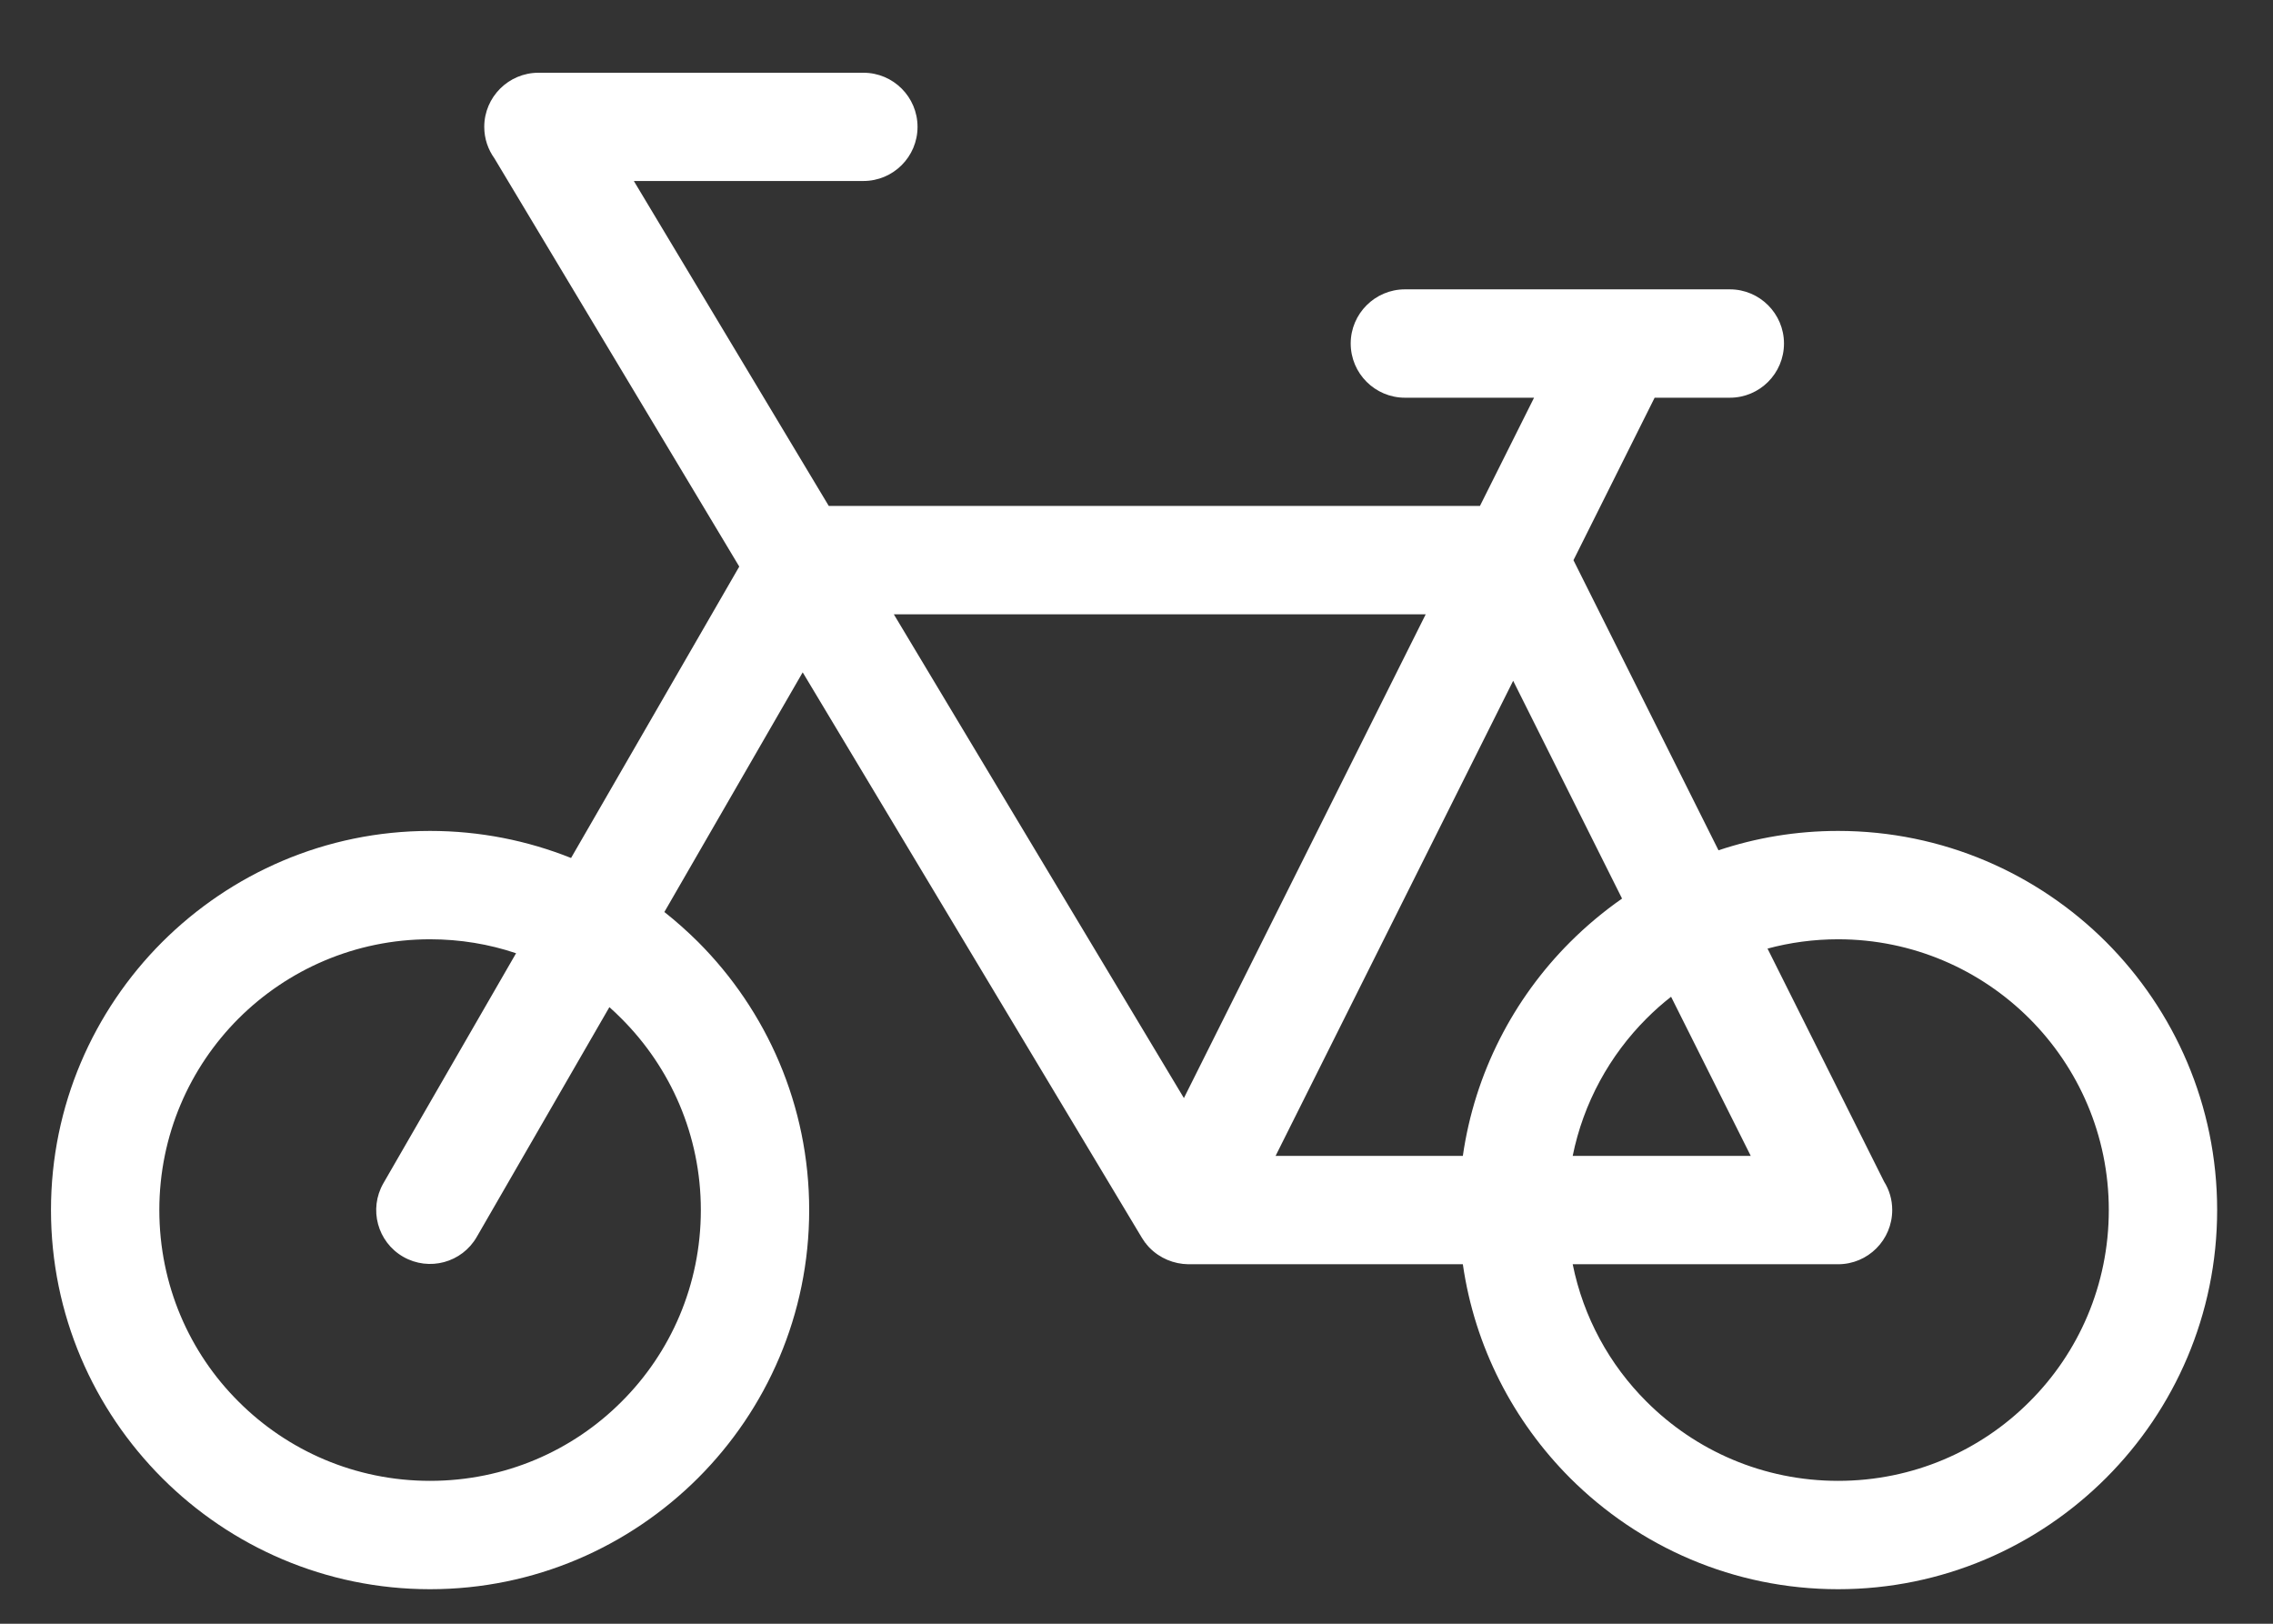 <svg width="21" height="15" viewBox="0 0 21 15" fill="none" xmlns="http://www.w3.org/2000/svg">
<rect x="0" y="0" width="21" height="15" fill="#333333" stroke="none"/>
<path fill-rule="evenodd" clip-rule="evenodd" d="M16.982 7.676C17.948 7.676 18.824 8.069 19.458 8.702C20.091 9.336 20.484 10.212 20.484 11.178C20.484 12.143 20.092 13.019 19.458 13.653C18.822 14.289 17.946 14.681 16.982 14.681C16.017 14.681 15.142 14.289 14.507 13.655C13.983 13.13 13.625 12.444 13.515 11.679H10.978C10.845 11.677 10.716 11.624 10.621 11.527L10.615 11.521L10.61 11.515L10.607 11.512L10.604 11.509L10.599 11.502L10.593 11.496L10.591 11.493L10.584 11.483H10.583L10.578 11.477L10.576 11.474L10.573 11.47L10.57 11.464L10.569 11.463L10.559 11.449L10.556 11.444L10.555 11.442L10.55 11.435L7.416 6.211L6.138 8.425C6.247 8.511 6.351 8.604 6.45 8.702C7.083 9.336 7.476 10.212 7.476 11.178C7.476 12.143 7.084 13.019 6.45 13.653C5.813 14.289 4.938 14.681 3.973 14.681C3.009 14.681 2.133 14.289 1.499 13.655C0.863 13.019 0.471 12.143 0.471 11.178C0.471 10.213 0.864 9.338 1.497 8.704C2.133 8.069 3.008 7.676 3.973 7.676C4.433 7.676 4.873 7.765 5.276 7.926L6.83 5.234L4.568 1.463C4.509 1.381 4.474 1.281 4.474 1.172C4.474 0.896 4.699 0.672 4.975 0.672H7.977C8.253 0.672 8.477 0.896 8.477 1.172C8.477 1.448 8.253 1.672 7.977 1.672H5.856L7.657 4.674H13.673L14.173 3.674H12.98C12.704 3.674 12.479 3.45 12.479 3.173C12.479 2.898 12.704 2.673 12.98 2.673H15.982C16.258 2.673 16.482 2.898 16.482 3.173C16.482 3.45 16.258 3.674 15.982 3.674H15.287L14.537 5.175L15.877 7.855C16.224 7.739 16.596 7.676 16.982 7.676ZM10.938 10.144L13.172 5.675H8.258L10.938 10.144ZM13.98 6.289L11.785 10.678H13.515C13.625 9.913 13.983 9.226 14.505 8.704C14.653 8.556 14.814 8.421 14.986 8.301L13.98 6.289ZM16.33 8.763L17.407 10.916C17.455 10.992 17.482 11.082 17.482 11.178C17.482 11.455 17.258 11.679 16.982 11.679H14.53C14.629 12.17 14.871 12.608 15.211 12.947C15.664 13.401 16.29 13.68 16.982 13.68C17.674 13.68 18.299 13.401 18.75 12.949C19.204 12.497 19.483 11.871 19.483 11.178C19.483 10.488 19.203 9.863 18.75 9.41C18.298 8.958 17.672 8.677 16.982 8.677C16.757 8.677 16.538 8.707 16.33 8.763ZM5.63 9.304L4.405 11.426C4.268 11.665 3.964 11.747 3.725 11.61C3.487 11.473 3.405 11.169 3.542 10.931L4.768 8.806C4.519 8.722 4.251 8.677 3.973 8.677C3.282 8.677 2.656 8.958 2.204 9.409C1.752 9.861 1.472 10.487 1.472 11.178C1.472 11.871 1.751 12.497 2.203 12.947C2.656 13.401 3.282 13.68 3.973 13.68C4.665 13.68 5.291 13.401 5.742 12.949C6.196 12.497 6.475 11.871 6.475 11.178C6.475 10.488 6.195 9.863 5.742 9.41C5.706 9.374 5.669 9.338 5.63 9.304ZM14.53 10.678H16.175L15.439 9.208C15.359 9.27 15.284 9.337 15.212 9.409C14.872 9.749 14.629 10.188 14.53 10.678Z" fill="#FFFFFF"/>
</svg>
